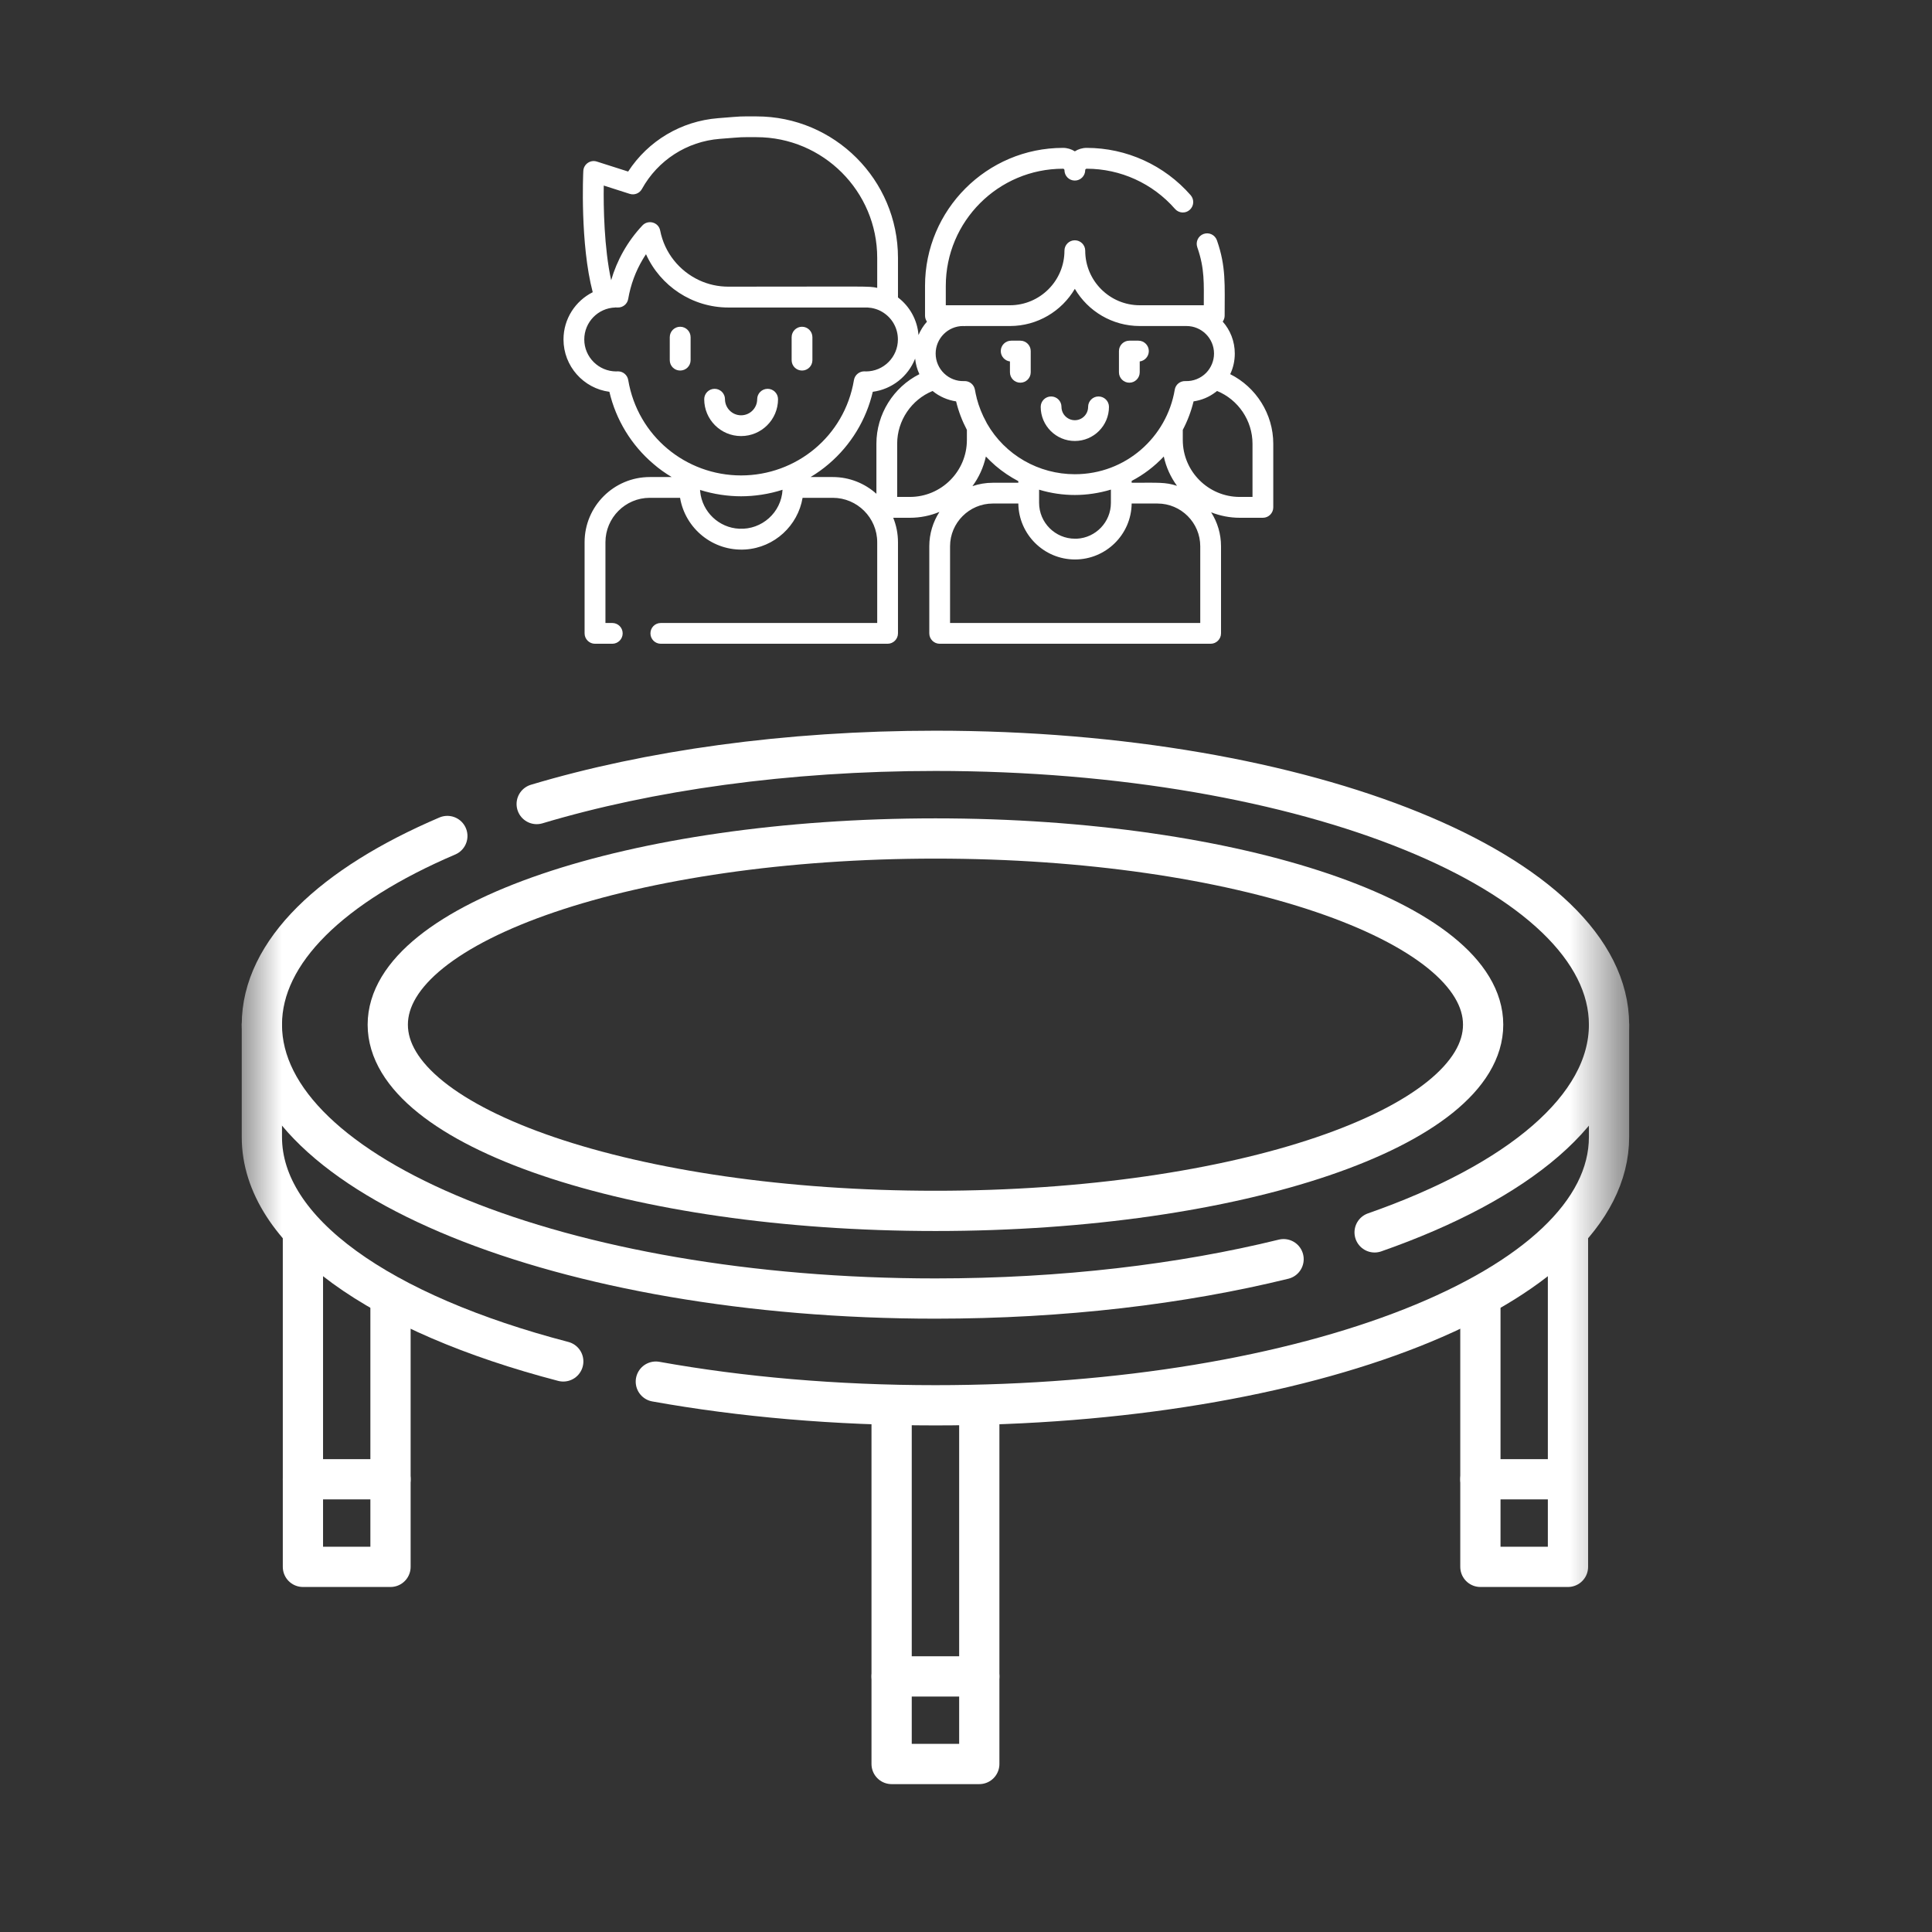 <svg width="24" height="24" viewBox="0 0 24 24" fill="none" xmlns="http://www.w3.org/2000/svg">
<rect x="0" y="0" width="24" height="24" fill="#333333" stroke="none"/>
<g clip-path="url(#clip0_42_695)">
<path d="M11.076 20.825V21.913H12.165V20.825" stroke="white" stroke-width="0.5" stroke-miterlimit="10" stroke-linecap="round" stroke-linejoin="round"/>
<path d="M11.076 17.457V20.825H12.165V17.457" stroke="white" stroke-width="0.5" stroke-miterlimit="10" stroke-linecap="round" stroke-linejoin="round"/>
<mask id="mask0_42_695" style="mask-type:luminance" maskUnits="userSpaceOnUse" x="3" y="7" width="18" height="18">
<path d="M3 7H20.241V24.241H3V7Z" fill="white"/>
</mask>
<g mask="url(#mask0_42_695)">
<path d="M18.39 18.376V19.464H19.478V18.376" stroke="white" stroke-width="0.5" stroke-miterlimit="10" stroke-linecap="round" stroke-linejoin="round"/>
<path d="M18.39 16.131V18.376H19.478V15.314" stroke="white" stroke-width="0.5" stroke-miterlimit="10" stroke-linecap="round" stroke-linejoin="round"/>
<path d="M4.851 18.376V19.464H3.763V18.376" stroke="white" stroke-width="0.5" stroke-miterlimit="10" stroke-linecap="round" stroke-linejoin="round"/>
<path d="M4.851 16.131V18.376H3.763V15.314" stroke="white" stroke-width="0.5" stroke-miterlimit="10" stroke-linecap="round" stroke-linejoin="round"/>
<path d="M19.988 12.729V14.124C19.988 16.002 16.242 17.457 11.62 17.457C10.381 17.457 9.205 17.353 8.147 17.163" stroke="white" stroke-width="0.5" stroke-miterlimit="10" stroke-linecap="round" stroke-linejoin="round"/>
<path d="M3.253 12.729V14.124C3.253 15.307 4.74 16.323 6.997 16.912" stroke="white" stroke-width="0.5" stroke-miterlimit="10" stroke-linecap="round" stroke-linejoin="round"/>
<path d="M5.557 10.385C4.129 10.995 3.253 11.82 3.253 12.729C3.253 14.608 6.999 16.131 11.621 16.131C13.203 16.131 14.683 15.952 15.945 15.642" stroke="white" stroke-width="0.5" stroke-miterlimit="10" stroke-linecap="round" stroke-linejoin="round"/>
<path d="M6.667 9.988C8.054 9.573 9.767 9.327 11.62 9.327C16.242 9.327 19.988 10.851 19.988 12.729C19.988 13.761 18.859 14.685 17.076 15.309" stroke="white" stroke-width="0.5" stroke-miterlimit="10" stroke-linecap="round" stroke-linejoin="round"/>
<path d="M18.424 12.729C18.424 14.007 15.378 15.042 11.621 15.042C7.863 15.042 4.817 14.007 4.817 12.729C4.817 11.452 7.863 10.416 11.621 10.416C15.378 10.416 18.424 11.452 18.424 12.729Z" stroke="white" stroke-width="0.5" stroke-miterlimit="10" stroke-linecap="round" stroke-linejoin="round"/>
</g>
<path d="M13.352 5.478C13.586 5.478 13.776 5.288 13.776 5.054C13.776 4.983 13.718 4.925 13.646 4.925C13.575 4.925 13.517 4.983 13.517 5.054C13.517 5.146 13.443 5.22 13.352 5.22C13.261 5.22 13.186 5.146 13.186 5.054C13.186 4.983 13.129 4.925 13.057 4.925C12.986 4.925 12.928 4.983 12.928 5.054C12.928 5.288 13.118 5.478 13.352 5.478Z" fill="white"/>
<path d="M14.029 4.754C14.1 4.754 14.158 4.696 14.158 4.625V4.49C14.222 4.482 14.271 4.427 14.271 4.361C14.271 4.29 14.213 4.232 14.142 4.232H14.029C13.958 4.232 13.9 4.29 13.9 4.361V4.625C13.9 4.696 13.958 4.754 14.029 4.754Z" fill="white"/>
<path d="M12.546 4.49V4.625C12.546 4.696 12.603 4.754 12.675 4.754C12.746 4.754 12.804 4.696 12.804 4.625V4.361C12.804 4.29 12.746 4.232 12.675 4.232H12.562C12.49 4.232 12.432 4.29 12.432 4.361C12.432 4.427 12.482 4.482 12.546 4.49Z" fill="white"/>
<path d="M15.282 4.648C15.319 4.57 15.339 4.484 15.339 4.392C15.339 4.24 15.283 4.101 15.189 3.995C15.204 3.974 15.213 3.949 15.213 3.921C15.213 3.54 15.232 3.313 15.117 2.985C15.093 2.918 15.02 2.882 14.952 2.906C14.885 2.93 14.85 3.003 14.873 3.071C14.967 3.339 14.954 3.525 14.954 3.792C14.79 3.792 14.346 3.792 14.159 3.792C13.785 3.792 13.481 3.488 13.481 3.114C13.481 3.043 13.423 2.985 13.352 2.985C13.28 2.985 13.223 3.043 13.223 3.114C13.223 3.488 12.919 3.792 12.545 3.792H11.984H11.749V3.551C11.749 2.749 12.402 2.096 13.205 2.096C13.215 2.096 13.223 2.104 13.223 2.113C13.223 2.185 13.28 2.243 13.352 2.243C13.423 2.243 13.481 2.185 13.481 2.113C13.481 2.104 13.489 2.096 13.499 2.096C13.919 2.096 14.319 2.278 14.596 2.595C14.643 2.649 14.725 2.655 14.778 2.608C14.832 2.561 14.838 2.479 14.791 2.425C14.465 2.052 13.994 1.837 13.499 1.837C13.445 1.837 13.394 1.853 13.352 1.88C13.309 1.853 13.259 1.837 13.205 1.837C12.26 1.837 11.491 2.606 11.491 3.551V3.921C11.491 3.949 11.5 3.974 11.515 3.996C11.471 4.045 11.436 4.101 11.41 4.162C11.395 3.972 11.299 3.804 11.155 3.695V3.203C11.155 2.234 10.367 1.446 9.398 1.446C9.158 1.446 9.254 1.442 8.921 1.468C8.462 1.504 8.052 1.749 7.803 2.131L7.414 2.007C7.334 1.981 7.25 2.039 7.246 2.124C7.244 2.163 7.205 3.028 7.363 3.63C7.148 3.738 7 3.96 7 4.217C7 4.549 7.249 4.825 7.57 4.867C7.651 5.214 7.842 5.529 8.116 5.762C8.187 5.824 8.264 5.878 8.344 5.926H8.072C7.625 5.926 7.262 6.289 7.262 6.736V7.868C7.262 7.939 7.32 7.997 7.391 7.997H7.606C7.677 7.997 7.735 7.939 7.735 7.868C7.735 7.796 7.677 7.739 7.606 7.739H7.521V6.736C7.521 6.432 7.768 6.184 8.072 6.184H8.448C8.512 6.565 8.856 6.851 9.259 6.826C9.623 6.802 9.912 6.528 9.97 6.184H10.345C10.649 6.184 10.897 6.432 10.897 6.736V7.739H8.209C8.137 7.739 8.08 7.796 8.08 7.868C8.08 7.939 8.137 7.997 8.209 7.997H11.026C11.097 7.997 11.155 7.939 11.155 7.868V6.736C11.155 6.628 11.134 6.526 11.096 6.432H11.303C11.433 6.432 11.557 6.406 11.67 6.359C11.591 6.482 11.544 6.629 11.544 6.786V7.868C11.544 7.939 11.602 7.997 11.673 7.997H15.039C15.11 7.997 15.168 7.939 15.168 7.868V6.786C15.168 6.631 15.123 6.486 15.045 6.364C15.155 6.407 15.275 6.432 15.401 6.432H15.688C15.759 6.432 15.817 6.374 15.817 6.303V5.512C15.817 5.144 15.604 4.809 15.282 4.648ZM12.545 4.05C12.888 4.05 13.189 3.865 13.352 3.588C13.515 3.865 13.816 4.05 14.159 4.05H14.739C14.928 4.05 15.081 4.204 15.081 4.392C15.081 4.484 15.044 4.568 14.985 4.63C14.917 4.7 14.822 4.738 14.726 4.734C14.66 4.731 14.603 4.777 14.593 4.842C14.494 5.429 13.986 5.891 13.352 5.891C12.904 5.891 12.485 5.654 12.26 5.26C12.258 5.254 12.255 5.249 12.252 5.244C12.2 5.15 12.16 5.05 12.133 4.947C12.133 4.945 12.132 4.942 12.132 4.94C12.124 4.911 12.118 4.88 12.111 4.842C12.1 4.777 12.043 4.731 11.978 4.734C11.785 4.742 11.623 4.586 11.623 4.392C11.623 4.204 11.776 4.05 11.964 4.05C11.969 4.05 11.974 4.051 11.979 4.051C11.984 4.051 11.989 4.051 11.995 4.05H12.545V4.05ZM13.354 6.692C13.108 6.692 12.908 6.492 12.908 6.246V6.126V6.083C13.055 6.128 13.208 6.149 13.352 6.149C13.5 6.149 13.655 6.126 13.8 6.082V6.247C13.8 6.485 13.612 6.68 13.377 6.692C13.369 6.692 13.362 6.692 13.354 6.692ZM12.333 5.997C12.333 5.997 12.333 5.997 12.333 5.997C12.244 5.997 12.159 6.012 12.08 6.039C12.16 5.931 12.217 5.806 12.247 5.671C12.285 5.711 12.325 5.749 12.367 5.786C12.454 5.86 12.549 5.924 12.65 5.977V5.997H12.333ZM14.058 5.974C14.204 5.898 14.338 5.797 14.457 5.671C14.486 5.805 14.543 5.928 14.621 6.035C14.474 5.988 14.397 5.997 14.058 5.997L14.058 5.974ZM7.5 2.305L7.822 2.408C7.881 2.427 7.944 2.402 7.974 2.348C8.172 1.99 8.534 1.757 8.941 1.725C9.266 1.7 9.168 1.704 9.398 1.704C10.225 1.704 10.897 2.377 10.897 3.203V3.576C10.784 3.552 10.82 3.561 9.048 3.561C8.92 3.561 8.796 3.533 8.685 3.481C8.441 3.367 8.255 3.142 8.201 2.864C8.18 2.758 8.05 2.726 7.98 2.801C7.793 3 7.663 3.236 7.592 3.481C7.504 3.079 7.496 2.567 7.5 2.305ZM7.804 4.721C7.794 4.659 7.74 4.613 7.677 4.613C7.675 4.613 7.674 4.613 7.672 4.613C7.667 4.614 7.661 4.614 7.656 4.614C7.437 4.614 7.258 4.436 7.258 4.217C7.258 4.001 7.43 3.827 7.641 3.82C7.642 3.82 7.642 3.82 7.643 3.819C7.652 3.819 7.662 3.819 7.672 3.82C7.672 3.82 7.672 3.82 7.672 3.82C7.673 3.82 7.673 3.82 7.673 3.82C7.738 3.822 7.794 3.776 7.804 3.712C7.834 3.538 7.895 3.372 7.985 3.221C7.997 3.2 8.011 3.179 8.025 3.158C8.203 3.553 8.6 3.82 9.048 3.82H10.775H10.776C10.838 3.823 10.904 3.841 10.96 3.875C10.961 3.876 10.962 3.876 10.963 3.877C11.078 3.946 11.154 4.072 11.154 4.217C11.154 4.436 10.976 4.614 10.757 4.614C10.752 4.614 10.746 4.614 10.741 4.613C10.676 4.611 10.619 4.657 10.608 4.721C10.491 5.421 9.889 5.906 9.206 5.906C8.519 5.906 7.921 5.416 7.804 4.721ZM9.183 6.568C8.93 6.556 8.724 6.359 8.698 6.108C8.698 6.107 8.698 6.105 8.698 6.103C8.697 6.097 8.697 6.092 8.696 6.086C8.866 6.14 9.044 6.165 9.206 6.165C9.372 6.165 9.551 6.139 9.721 6.084C9.706 6.366 9.464 6.582 9.183 6.568ZM10.345 5.926H10.069C10.149 5.878 10.225 5.824 10.297 5.762C10.57 5.529 10.761 5.214 10.842 4.867C11.082 4.835 11.282 4.674 11.368 4.455C11.375 4.523 11.393 4.588 11.421 4.648C11.1 4.809 10.887 5.144 10.887 5.512V6.134C10.743 6.005 10.553 5.926 10.345 5.926ZM11.145 6.173V5.512C11.145 5.224 11.323 4.964 11.585 4.857C11.67 4.927 11.774 4.971 11.877 4.986C11.907 5.111 11.954 5.232 12.011 5.34V5.466C12.011 5.856 11.693 6.173 11.303 6.173H11.145V6.173ZM14.91 7.739H11.802V6.786C11.802 6.494 12.041 6.255 12.333 6.255H12.65C12.655 6.637 12.967 6.95 13.354 6.95C13.737 6.95 14.053 6.642 14.058 6.255H14.379C14.672 6.255 14.91 6.494 14.91 6.786V7.739H14.91ZM15.559 6.173H15.4C15.011 6.173 14.693 5.856 14.693 5.466V5.34C14.751 5.231 14.797 5.109 14.827 4.986C14.924 4.972 15.022 4.933 15.107 4.866C15.111 4.863 15.115 4.86 15.119 4.857C15.381 4.964 15.559 5.224 15.559 5.512V6.173Z" fill="white"/>
<path d="M9.206 5.417C9.459 5.417 9.665 5.212 9.665 4.959C9.665 4.888 9.607 4.83 9.536 4.83C9.464 4.83 9.406 4.888 9.406 4.959C9.406 5.069 9.317 5.159 9.206 5.159C9.096 5.159 9.006 5.069 9.006 4.959C9.006 4.888 8.948 4.83 8.877 4.83C8.806 4.83 8.748 4.888 8.748 4.959C8.748 5.212 8.953 5.417 9.206 5.417Z" fill="white"/>
<path d="M8.449 4.059C8.378 4.059 8.32 4.117 8.32 4.189V4.474C8.32 4.546 8.378 4.603 8.449 4.603C8.521 4.603 8.579 4.546 8.579 4.474V4.189C8.579 4.117 8.521 4.059 8.449 4.059Z" fill="white"/>
<path d="M9.963 4.603C10.034 4.603 10.092 4.546 10.092 4.474V4.189C10.092 4.117 10.034 4.059 9.963 4.059C9.892 4.059 9.834 4.117 9.834 4.189V4.474C9.834 4.546 9.892 4.603 9.963 4.603Z" fill="white"/>
</g>
<defs>
<clipPath id="clip0_42_695">
<rect width="24" height="24" fill="white"/>
</clipPath>
</defs>
</svg>
